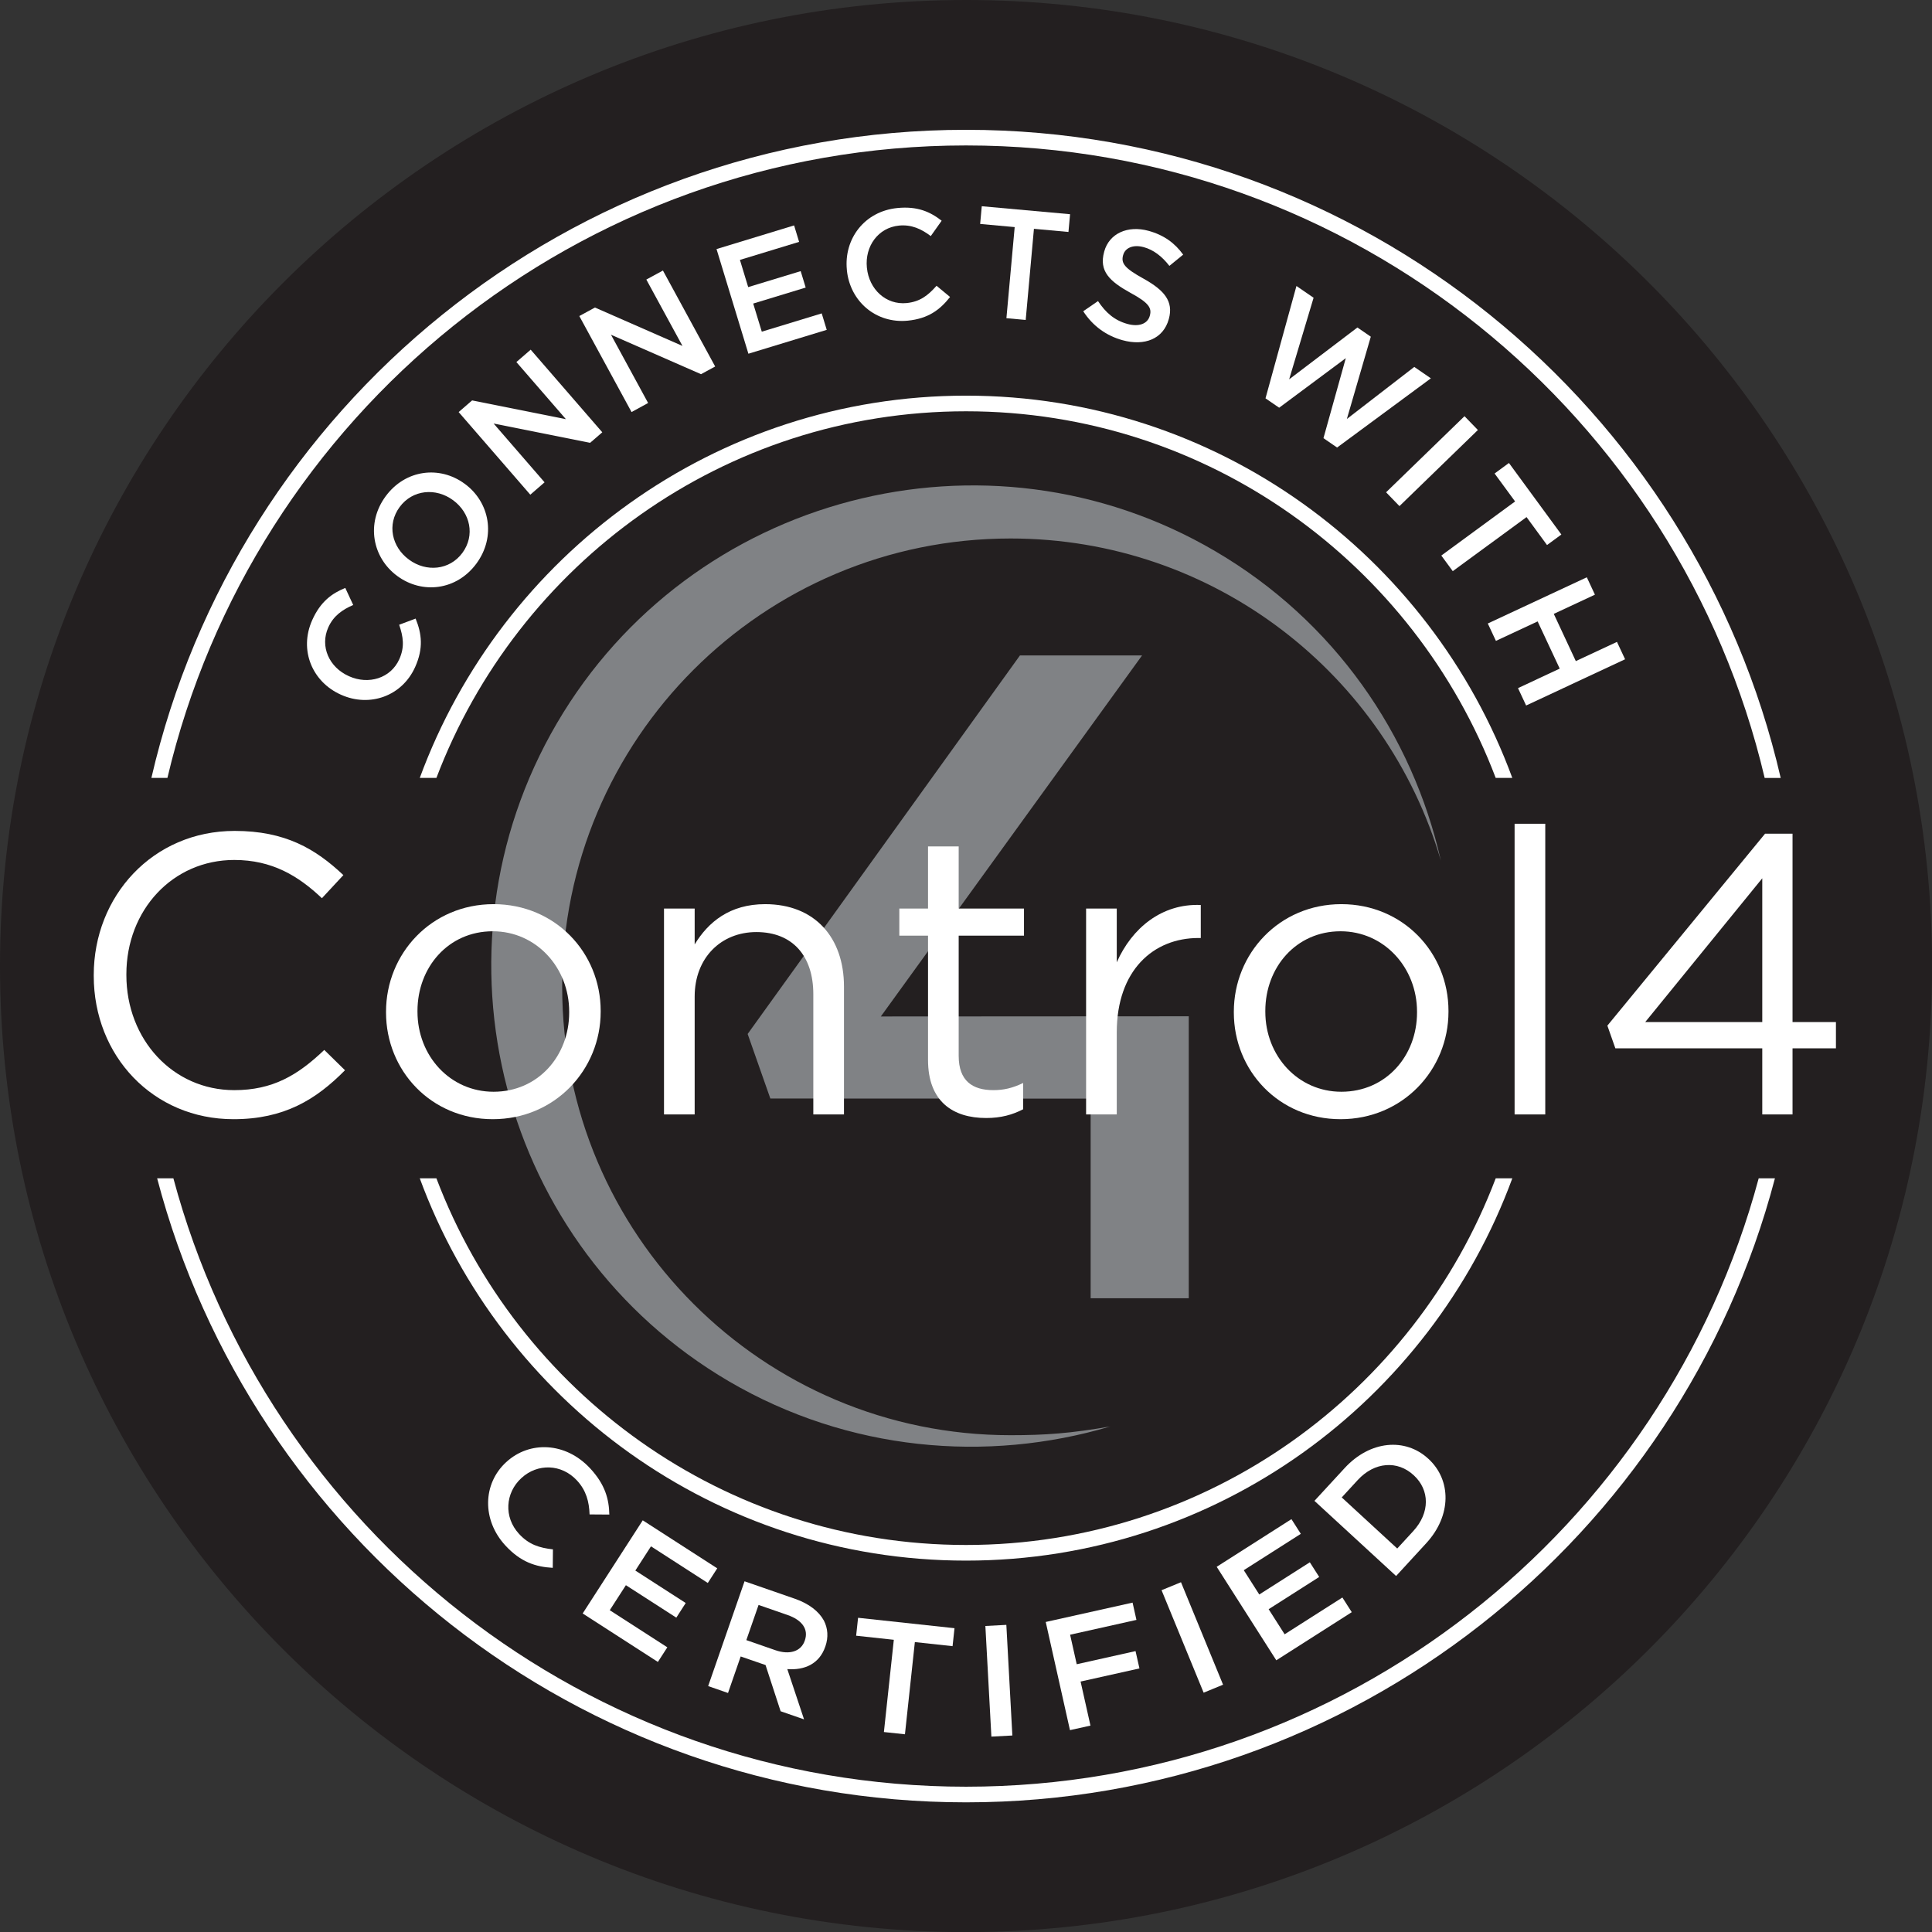 <?xml version="1.0" encoding="UTF-8" standalone="no"?>
<svg
   xmlns:dc="http://purl.org/dc/elements/1.1/"
   xmlns:cc="http://creativecommons.org/ns#"
   xmlns:rdf="http://www.w3.org/1999/02/22-rdf-syntax-ns#"
   xmlns:svg="http://www.w3.org/2000/svg"
   xmlns="http://www.w3.org/2000/svg"
   xmlns:sodipodi="http://sodipodi.sourceforge.net/DTD/sodipodi-0.dtd"
   xmlns:inkscape="http://www.inkscape.org/namespaces/inkscape"
   width="102"
   height="102"
   viewBox="0 0 102 102"
   version="1.1"
   xml:space="preserve"
   style="clip-rule:evenodd;fill-rule:evenodd;stroke-linejoin:round;stroke-miterlimit:1.414"
   id="svg76"
   sodipodi:docname="CWC4_Black_Cert.svg"
   inkscape:version="0.92.1 r15371"><rect x="0" y="0" width="102" height="102" fill="#333333" stroke="none"/><defs
     id="defs80" /><sodipodi:namedview
     pagecolor="#ffffff"
     bordercolor="#666666"
     borderopacity="1"
     objecttolerance="10"
     gridtolerance="10"
     guidetolerance="10"
     inkscape:pageopacity="0"
     inkscape:pageshadow="2"
     inkscape:window-width="1920"
     inkscape:window-height="1017"
     id="namedview78"
     showgrid="false"
     inkscape:pagecheckerboard="true"
     fit-margin-top="0"
     fit-margin-left="0"
     fit-margin-right="0"
     fit-margin-bottom="0"
     inkscape:zoom="4.3703704"
     inkscape:cx="-7.0932203"
     inkscape:cy="45.305085"
     inkscape:window-x="1912"
     inkscape:window-y="-8"
     inkscape:window-maximized="1"
     inkscape:current-layer="svg76" /><g
     id="g74"
     transform="scale(1.889)"><path
       d="M 54,27 C 54,41.912 41.911,54 27,54 12.088,54 0,41.912 0,27 0,12.089 12.088,0 27,0 41.911,0 54,12.089 54,27 Z"
       style="fill:#231f20;fill-rule:nonzero"
       id="path2"
       inkscape:connector-curvature="0" /><path
       d="M 9.533,19.418 9.524,19.414 C 8.732,19.059 8.348,18.174 8.727,17.329 8.957,16.815 9.276,16.584 9.65,16.432 l 0.222,0.477 c -0.307,0.131 -0.554,0.307 -0.697,0.626 -0.239,0.534 0.026,1.117 0.572,1.361 L 9.755,18.9 c 0.546,0.245 1.165,0.058 1.405,-0.476 0.153,-0.343 0.112,-0.624 -0.004,-0.963 l 0.46,-0.172 c 0.173,0.427 0.221,0.831 -0.013,1.353 -0.364,0.813 -1.269,1.135 -2.07,0.776 z"
       style="fill:#ffffff;fill-rule:nonzero"
       id="path4"
       inkscape:connector-curvature="0" /><path
       d="M 12.667,13.983 12.66,13.978 c -0.478,-0.352 -1.131,-0.296 -1.49,0.192 -0.36,0.488 -0.221,1.116 0.257,1.468 l 0.007,0.005 c 0.478,0.352 1.131,0.296 1.49,-0.192 0.359,-0.489 0.22,-1.116 -0.257,-1.468 z m -1.56,2.118 -0.007,-0.005 c -0.691,-0.51 -0.878,-1.47 -0.322,-2.225 0.556,-0.755 1.516,-0.861 2.208,-0.351 l 0.007,0.005 c 0.692,0.509 0.878,1.47 0.323,2.225 -0.556,0.755 -1.517,0.86 -2.209,0.351 z"
       style="fill:#ffffff;fill-rule:nonzero"
       id="path6"
       inkscape:connector-curvature="0" /><path
       d="m 12.819,11.517 0.376,-0.326 2.621,0.524 -1.384,-1.596 0.4,-0.346 2.001,2.309 -0.34,0.294 -2.697,-0.539 1.424,1.643 -0.399,0.346 z"
       style="fill:#ffffff;fill-rule:nonzero"
       id="path8"
       inkscape:connector-curvature="0" /><path
       d="m 16.191,8.833 0.437,-0.238 2.446,1.073 -1.01,-1.855 0.464,-0.252 1.46,2.682 -0.395,0.215 -2.517,-1.103 1.038,1.908 -0.463,0.253 z"
       style="fill:#ffffff;fill-rule:nonzero"
       id="path10"
       inkscape:connector-curvature="0" /><path
       d="m 20.026,6.961 2.168,-0.661 0.14,0.46 -1.654,0.504 0.231,0.76 1.467,-0.446 0.14,0.459 -1.467,0.447 0.24,0.786 1.675,-0.511 0.14,0.46 -2.189,0.667 z"
       style="fill:#ffffff;fill-rule:nonzero"
       id="path12"
       inkscape:connector-curvature="0" /><path
       d="M 23.669,7.552 V 7.543 C 23.582,6.679 24.159,5.906 25.08,5.814 25.641,5.758 25.999,5.92 26.318,6.169 L 26.014,6.598 C 25.748,6.397 25.472,6.271 25.125,6.305 24.543,6.363 24.169,6.883 24.228,7.479 l 10e-4,0.008 c 0.06,0.596 0.53,1.041 1.112,0.983 0.373,-0.038 0.597,-0.214 0.834,-0.483 L 26.553,8.3 C 26.268,8.662 25.941,8.905 25.372,8.962 24.486,9.05 23.757,8.426 23.669,7.552 Z"
       style="fill:#ffffff;fill-rule:nonzero"
       id="path14"
       inkscape:connector-curvature="0" /><path
       d="M 28.359,6.347 27.394,6.259 27.439,5.764 29.907,5.987 29.862,6.483 28.897,6.395 28.667,8.942 28.128,8.893 Z"
       style="fill:#ffffff;fill-rule:nonzero"
       id="path16"
       inkscape:connector-curvature="0" /><path
       d="m 30.275,8.699 0.413,-0.284 c 0.214,0.322 0.458,0.538 0.823,0.639 0.32,0.088 0.563,-0.004 0.624,-0.227 L 32.137,8.819 C 32.195,8.609 32.109,8.463 31.597,8.186 31.012,7.862 30.71,7.579 30.86,7.037 l 0.002,-0.009 c 0.139,-0.504 0.656,-0.737 1.24,-0.576 0.429,0.118 0.734,0.343 0.966,0.665 L 32.683,7.431 C 32.473,7.161 32.237,6.982 31.967,6.908 31.665,6.825 31.445,6.932 31.392,7.125 l -0.003,0.008 c -0.062,0.227 0.045,0.365 0.571,0.655 0.581,0.323 0.843,0.635 0.708,1.123 L 32.666,8.919 C 32.514,9.471 31.991,9.679 31.372,9.508 30.923,9.384 30.541,9.112 30.275,8.699 Z"
       style="fill:#ffffff;fill-rule:nonzero"
       id="path18"
       inkscape:connector-curvature="0" /><path
       d="m 36.234,7.993 0.479,0.329 -0.683,2.28 1.908,-1.449 0.374,0.257 -0.669,2.3 1.884,-1.455 0.464,0.319 -2.621,1.934 -0.381,-0.262 0.624,-2.236 -1.862,1.385 -0.382,-0.262 z"
       style="fill:#ffffff;fill-rule:nonzero"
       id="path20"
       inkscape:connector-curvature="0" /><path
       d="m 40.931,11.632 0.374,0.386 -2.192,2.127 -0.374,-0.386 z"
       style="fill:#ffffff;fill-rule:nonzero"
       id="path22"
       inkscape:connector-curvature="0" /><path
       d="m 42.345,14.015 -0.573,-0.781 0.401,-0.294 1.465,1.999 -0.401,0.294 -0.572,-0.781 -2.062,1.511 -0.32,-0.436 z"
       style="fill:#ffffff;fill-rule:nonzero"
       id="path24"
       inkscape:connector-curvature="0" /><path
       d="m 44.349,16.134 0.227,0.486 -1.15,0.537 0.616,1.32 1.15,-0.537 0.227,0.486 -2.766,1.292 -0.227,-0.486 1.166,-0.545 -0.617,-1.319 -1.166,0.544 -0.227,-0.486 z"
       style="fill:#ffffff;fill-rule:nonzero"
       id="path26"
       inkscape:connector-curvature="0" /><path
       d="m 14.144,40.868 0.007,-0.006 c 0.647,-0.596 1.659,-0.563 2.346,0.18 0.418,0.452 0.524,0.861 0.533,1.288 l -0.552,-0.004 c -0.012,-0.353 -0.093,-0.668 -0.352,-0.948 -0.434,-0.47 -1.106,-0.48 -1.551,-0.07 l -0.007,0.006 c -0.445,0.411 -0.495,1.087 -0.061,1.557 0.278,0.301 0.57,0.389 0.947,0.432 l -0.005,0.516 c -0.483,-0.027 -0.899,-0.164 -1.323,-0.623 -0.66,-0.715 -0.636,-1.725 0.018,-2.328 z"
       style="fill:#ffffff;fill-rule:nonzero"
       id="path28"
       inkscape:connector-curvature="0" /><path
       d="m 17.964,42.491 2.082,1.342 -0.264,0.409 -1.588,-1.024 -0.437,0.677 1.408,0.907 -0.263,0.409 -1.409,-0.907 -0.451,0.699 1.609,1.037 -0.264,0.409 -2.102,-1.355 z"
       style="fill:#ffffff;fill-rule:nonzero"
       id="path30"
       inkscape:connector-curvature="0" /><path
       d="m 21.671,46.121 c 0.398,0.138 0.717,0.033 0.82,-0.264 l 0.003,-0.008 c 0.109,-0.314 -0.075,-0.57 -0.486,-0.713 l -0.807,-0.28 -0.342,0.983 z m -0.862,-1.926 1.407,0.488 c 0.397,0.138 0.671,0.355 0.81,0.609 0.112,0.217 0.131,0.468 0.042,0.723 l -0.003,0.008 c -0.167,0.482 -0.578,0.662 -1.061,0.626 l 0.468,1.405 -0.655,-0.227 -0.421,-1.291 -0.695,-0.24 -0.354,1.021 -0.555,-0.193 z"
       style="fill:#ffffff;fill-rule:nonzero"
       id="path32"
       inkscape:connector-curvature="0" /><path
       d="m 24.981,45.83 -1.053,-0.114 0.054,-0.501 2.695,0.291 -0.054,0.502 -1.054,-0.114 -0.277,2.577 -0.588,-0.063 z"
       style="fill:#ffffff;fill-rule:nonzero"
       id="path34"
       inkscape:connector-curvature="0" /><path
       d="m 27.54,45.444 0.586,-0.031 0.168,3.092 -0.586,0.031 z"
       style="fill:#ffffff;fill-rule:nonzero"
       id="path36"
       inkscape:connector-curvature="0" /><path
       d="m 29.227,45.332 2.427,-0.541 0.108,0.483 -1.854,0.414 0.185,0.825 1.644,-0.367 0.109,0.484 -1.645,0.367 0.276,1.231 -0.573,0.127 z"
       style="fill:#ffffff;fill-rule:nonzero"
       id="path38"
       inkscape:connector-curvature="0" /><path
       d="m 32.464,44.444 0.543,-0.223 1.176,2.864 -0.543,0.223 z"
       style="fill:#ffffff;fill-rule:nonzero"
       id="path40"
       inkscape:connector-curvature="0" /><path
       d="m 34.005,43.79 2.089,-1.332 0.262,0.411 -1.594,1.016 0.433,0.679 1.413,-0.9 0.262,0.41 -1.413,0.901 0.447,0.701 1.614,-1.028 0.262,0.41 -2.109,1.345 z"
       style="fill:#ffffff;fill-rule:nonzero"
       id="path42"
       inkscape:connector-curvature="0" /><path
       d="m 39.497,42.794 c 0.475,-0.516 0.463,-1.15 0.017,-1.561 l -0.007,-0.006 c -0.446,-0.411 -1.086,-0.377 -1.561,0.139 l -0.446,0.485 1.551,1.428 z m -2.76,-0.847 0.844,-0.916 c 0.711,-0.773 1.695,-0.854 2.336,-0.263 l 0.007,0.006 c 0.642,0.591 0.649,1.583 -0.062,2.356 l -0.843,0.917 z"
       style="fill:#ffffff;fill-rule:nonzero"
       id="path44"
       inkscape:connector-curvature="0" /><path
       d="M 26.999,49.936 C 16.404,49.936 7.468,42.713 4.846,32.933 H 4.392 c 2.633,10.024 11.769,17.44 22.607,17.44 10.839,0 19.975,-7.416 22.608,-17.44 h -0.454 c -2.622,9.78 -11.558,17.003 -22.154,17.003 z"
       style="fill:#ffffff;fill-rule:nonzero"
       id="path46"
       inkscape:connector-curvature="0" /><path
       d="m 26.999,4.065 c 10.838,0 19.937,7.557 22.321,17.677 h 0.448 C 47.375,11.379 38.079,3.628 26.999,3.628 15.92,3.628 6.624,11.379 4.231,21.742 H 4.679 C 7.063,11.622 16.162,4.065 26.999,4.065 Z"
       style="fill:#ffffff;fill-rule:nonzero"
       id="path48"
       inkscape:connector-curvature="0" /><path
       d="m 26.999,43.18 c -6.763,0 -12.534,-4.268 -14.802,-10.247 h -0.465 c 2.289,6.224 8.259,10.684 15.267,10.684 7.009,0 12.979,-4.46 15.268,-10.684 H 41.803 C 39.534,38.912 33.763,43.18 26.999,43.18 Z"
       style="fill:#ffffff;fill-rule:nonzero"
       id="path50"
       inkscape:connector-curvature="0" /><path
       d="m 26.999,11.495 c 6.764,0 12.535,4.269 14.804,10.247 h 0.464 C 39.978,15.518 34.008,11.058 26.999,11.058 c -7.008,0 -12.978,4.46 -15.267,10.684 h 0.465 c 2.268,-5.978 8.039,-10.247 14.802,-10.247 z"
       style="fill:#ffffff;fill-rule:nonzero"
       id="path52"
       inkscape:connector-curvature="0" /><path
       d="m 21.53,30.702 8.952,0.003 v 5.579 h 2.742 v -7.88 l -8.606,0.005 7.301,-10.09 h -3.413 l -7.61,10.579 z"
       style="fill:#808285"
       id="path54"
       inkscape:connector-curvature="0" /><path
       d="m 31.03,39.868 c -1.106,0.192 -1.808,0.244 -2.787,0.244 -6.921,0 -12.531,-5.611 -12.531,-12.531 0,-6.921 5.61,-12.531 12.531,-12.531 5.694,0 10.502,3.798 12.026,8.999 -0.792,-3.509 -2.973,-6.695 -6.31,-8.647 -6.389,-3.741 -14.652,-1.579 -18.394,4.811 -3.74,6.39 -1.579,14.653 4.809,18.394 3.338,1.952 7.207,2.285 10.656,1.261 z"
       style="fill:#808285"
       id="path56"
       inkscape:connector-curvature="0" /><path
       d="m 2.62,27.274 v -0.022 c 0,-2.204 1.647,-4.029 3.939,-4.029 1.414,0 2.259,0.501 3.038,1.235 l -0.6,0.646 C 8.34,24.481 7.606,24.035 6.548,24.035 c -1.725,0 -3.016,1.403 -3.016,3.194 v 0.023 c 0,1.802 1.302,3.216 3.016,3.216 1.069,0 1.77,-0.412 2.515,-1.124 l 0.579,0.568 C 8.83,30.735 7.939,31.28 6.526,31.28 4.278,31.28 2.62,29.511 2.62,27.274 Z"
       style="fill:#ffffff;fill-rule:nonzero"
       id="path58"
       inkscape:connector-curvature="0" /><path
       d="m 15.908,28.298 v -0.022 c 0,-1.236 -0.923,-2.248 -2.136,-2.248 -1.247,0 -2.104,1.012 -2.104,2.225 v 0.023 c 0,1.235 0.913,2.237 2.126,2.237 1.246,0 2.114,-1.002 2.114,-2.215 z m -5.119,0 v -0.022 c 0,-1.625 1.269,-3.006 3.005,-3.006 1.725,0 2.994,1.358 2.994,2.983 v 0.023 c 0,1.625 -1.28,3.004 -3.016,3.004 -1.725,0 -2.983,-1.357 -2.983,-2.982 z"
       style="fill:#ffffff;fill-rule:nonzero"
       id="path60"
       inkscape:connector-curvature="0" /><path
       d="m 18.558,25.393 h 0.857 v 1.002 c 0.378,-0.623 0.979,-1.125 1.969,-1.125 1.391,0 2.204,0.935 2.204,2.304 v 3.573 h -0.857 v -3.361 c 0,-1.068 -0.579,-1.736 -1.591,-1.736 -0.991,0 -1.725,0.723 -1.725,1.803 v 3.294 h -0.857 z"
       style="fill:#ffffff;fill-rule:nonzero"
       id="path62"
       inkscape:connector-curvature="0" /><path
       d="M 25.937,29.622 V 26.15 h -0.802 v -0.757 h 0.802 v -1.736 h 0.857 v 1.736 h 1.825 v 0.757 h -1.825 v 3.361 c 0,0.701 0.389,0.957 0.968,0.957 0.289,0 0.534,-0.056 0.834,-0.2 v 0.734 c -0.3,0.156 -0.623,0.245 -1.034,0.245 -0.924,0 -1.625,-0.456 -1.625,-1.625 z"
       style="fill:#ffffff;fill-rule:nonzero"
       id="path64"
       inkscape:connector-curvature="0" /><path
       d="m 30.355,25.393 h 0.857 v 1.502 c 0.423,-0.957 1.258,-1.647 2.348,-1.602 v 0.923 h -0.066 c -1.258,0 -2.282,0.902 -2.282,2.638 v 2.293 h -0.857 z"
       style="fill:#ffffff;fill-rule:nonzero"
       id="path66"
       inkscape:connector-curvature="0" /><path
       d="m 39.604,28.298 v -0.022 c 0,-1.236 -0.924,-2.248 -2.137,-2.248 -1.246,0 -2.103,1.012 -2.103,2.225 v 0.023 c 0,1.235 0.912,2.237 2.125,2.237 1.247,0 2.115,-1.002 2.115,-2.215 z m -5.12,0 v -0.022 c 0,-1.625 1.269,-3.006 3.005,-3.006 1.725,0 2.994,1.358 2.994,2.983 v 0.023 c 0,1.625 -1.28,3.004 -3.016,3.004 -1.725,0 -2.983,-1.357 -2.983,-2.982 z"
       style="fill:#ffffff;fill-rule:nonzero"
       id="path68"
       inkscape:connector-curvature="0" /><rect
       x="42.331"
       y="23.023"
       width="0.857"
       height="8.124"
       style="fill:#ffffff;fill-rule:nonzero"
       id="rect70" /><path
       d="m 49.253,28.565 v -4.018 l -3.271,4.018 z m 0,0.734 h -4.106 l -0.223,-0.634 4.407,-5.364 h 0.768 v 5.264 h 1.213 v 0.734 h -1.213 v 1.848 h -0.846 z"
       style="fill:#ffffff;fill-rule:nonzero"
       id="path72"
       inkscape:connector-curvature="0" /></g></svg>